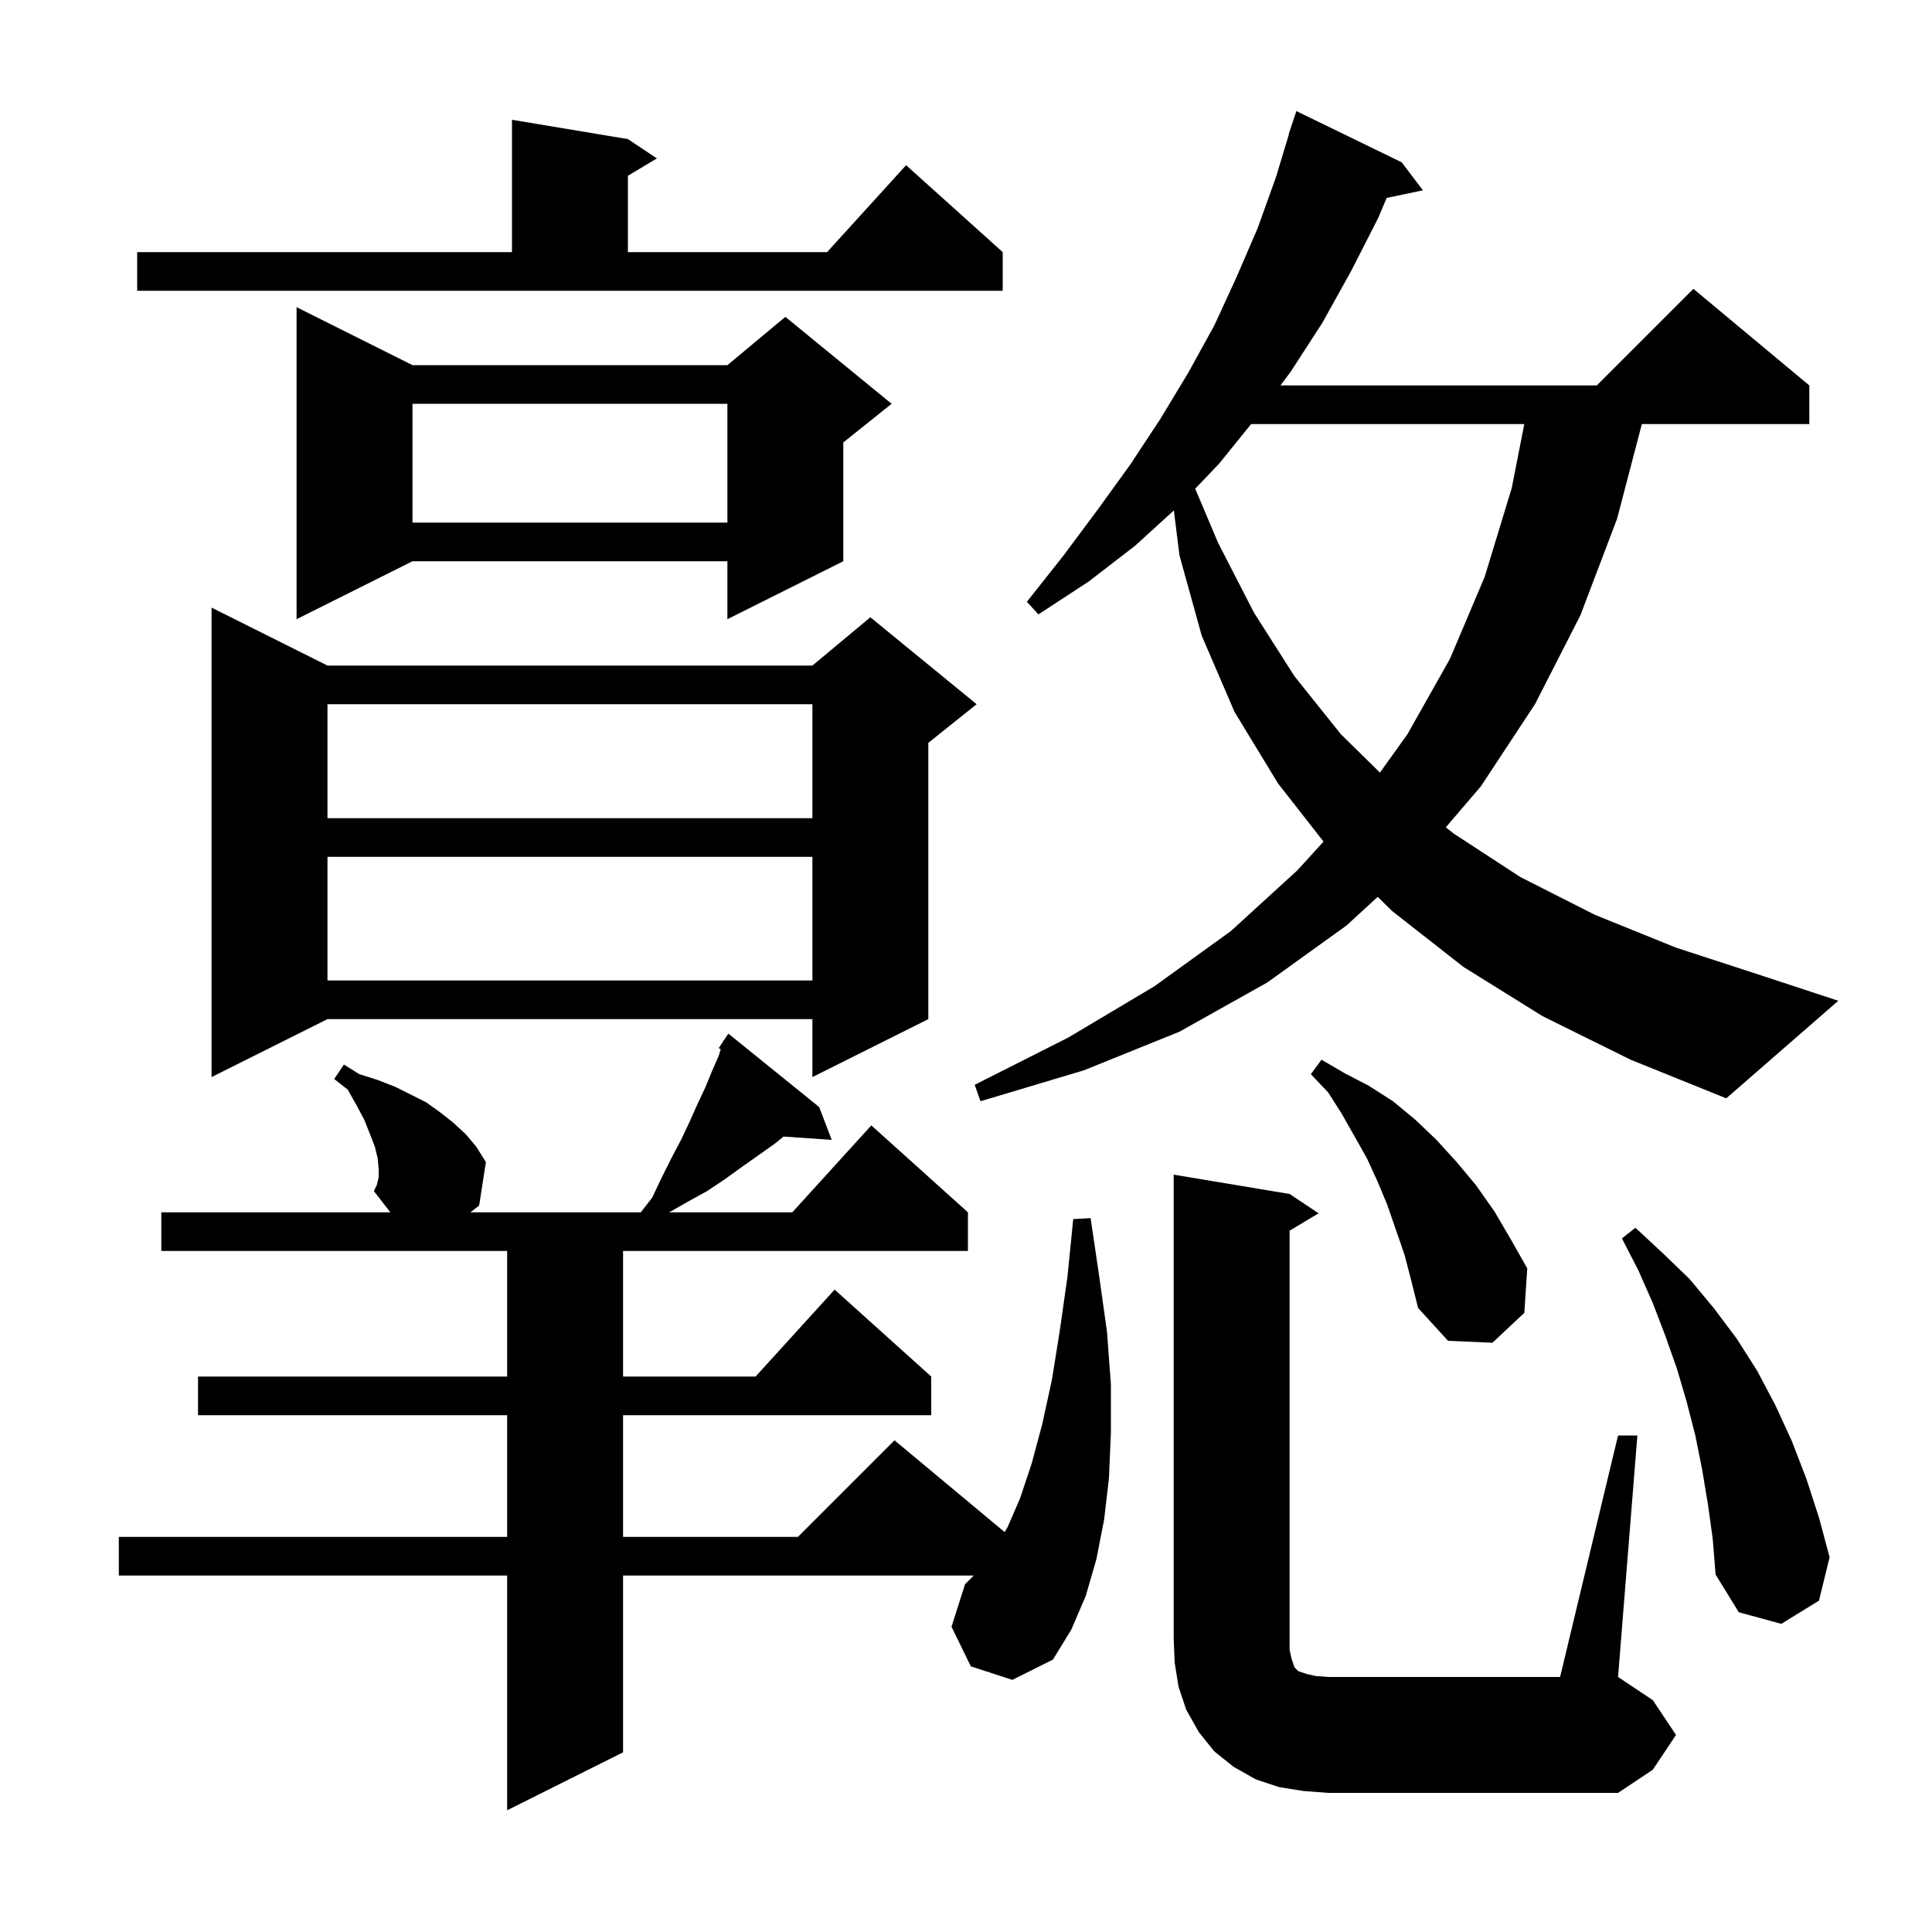 <svg xmlns="http://www.w3.org/2000/svg" xmlns:xlink="http://www.w3.org/1999/xlink" version="1.1" baseProfile="full" viewBox="0 0 200 200" width="200" height="200">
<g fill="black">
<path d="M 100.5 172.5 L 98.5 168.4 L 99.9 164.0 L 100.8 163.1 L 64.5 163.1 L 64.5 181.4 L 52.5 187.4 L 52.5 163.1 L 12.3 163.1 L 12.3 159.1 L 52.5 159.1 L 52.5 146.5 L 20.5 146.5 L 20.5 142.5 L 52.5 142.5 L 52.5 129.5 L 16.7 129.5 L 16.7 125.5 L 40.411 125.5 L 38.7 123.3 L 39.0 122.7 L 39.2 121.9 L 39.2 121.0 L 39.1 119.9 L 38.8 118.7 L 38.3 117.4 L 37.7 115.9 L 36.9 114.4 L 36.0 112.8 L 34.6 111.7 L 35.6 110.2 L 37.2 111.2 L 39.1 111.8 L 40.9 112.5 L 44.1 114.1 L 45.5 115.1 L 46.9 116.2 L 48.2 117.4 L 49.3 118.7 L 50.3 120.3 L 49.6 124.8 L 48.7 125.5 L 66.333 125.5 L 67.5 124.0 L 68.5 121.9 L 69.5 119.9 L 70.5 118.0 L 71.4 116.1 L 72.2 114.3 L 73.0 112.6 L 73.7 110.9 L 74.4 109.3 L 74.611 108.624 L 74.4 108.5 L 74.871 107.794 L 74.9 107.7 L 74.923 107.716 L 75.4 107.0 L 84.8 114.6 L 86.1 118.0 L 81.115 117.656 L 80.2 118.4 L 76.8 120.8 L 75.0 122.1 L 73.2 123.3 L 71.2 124.4 L 69.275 125.5 L 82.018 125.5 L 90.2 116.5 L 100.2 125.5 L 100.2 129.5 L 64.5 129.5 L 64.5 142.5 L 78.218 142.5 L 86.4 133.5 L 96.4 142.5 L 96.4 146.5 L 64.5 146.5 L 64.5 159.1 L 82.6 159.1 L 92.6 149.1 L 104.0 158.6 L 104.3 158.1 L 105.6 155.1 L 106.8 151.5 L 107.9 147.4 L 108.9 142.8 L 109.7 137.8 L 110.5 132.2 L 111.1 126.2 L 112.9 126.1 L 113.8 132.2 L 114.6 137.9 L 115.0 143.3 L 115.0 148.3 L 114.8 153.0 L 114.3 157.3 L 113.5 161.4 L 112.4 165.2 L 110.9 168.7 L 109.0 171.8 L 104.8 173.9 Z M 167.5 148.6 L 169.5 148.6 L 167.5 173.6 L 171.1 176.0 L 173.5 179.6 L 171.1 183.2 L 167.5 185.6 L 137.5 185.6 L 134.9 185.4 L 132.4 185.0 L 130.0 184.2 L 127.7 182.9 L 125.7 181.3 L 124.1 179.3 L 122.8 177.0 L 122.0 174.6 L 121.6 172.1 L 121.5 169.6 L 121.5 121.6 L 133.5 123.6 L 136.5 125.6 L 133.5 127.4 L 133.5 170.8 L 133.7 171.7 L 134.0 172.6 L 134.4 173.0 L 135.3 173.3 L 136.2 173.5 L 137.5 173.6 L 161.5 173.6 Z M 176.8 155.7 L 176.2 152.1 L 175.5 148.6 L 174.6 145.1 L 173.6 141.7 L 172.4 138.3 L 171.1 134.9 L 169.6 131.5 L 167.9 128.2 L 169.3 127.1 L 172.1 129.7 L 174.9 132.4 L 177.4 135.4 L 179.8 138.6 L 181.9 141.9 L 183.8 145.5 L 185.5 149.2 L 187.0 153.1 L 188.3 157.1 L 189.4 161.2 L 188.3 165.7 L 184.4 168.1 L 180.0 166.9 L 177.6 163.0 L 177.3 159.3 Z M 145.4 129.9 L 143.6 124.7 L 142.6 122.3 L 141.5 119.9 L 138.9 115.3 L 137.5 113.1 L 135.7 111.2 L 136.8 109.7 L 139.2 111.1 L 141.7 112.4 L 144.2 114.0 L 146.5 115.9 L 148.7 118.0 L 150.8 120.3 L 152.8 122.7 L 154.7 125.4 L 156.4 128.3 L 158.1 131.3 L 157.8 135.9 L 154.5 139.0 L 149.9 138.8 L 146.8 135.4 L 146.1 132.6 Z M 159.7 105.2 L 151.5 100.1 L 144.1 94.3 L 142.619 92.842 L 139.4 95.8 L 131.2 101.7 L 122.1 106.8 L 112.2 110.8 L 101.5 114.0 L 100.9 112.3 L 110.6 107.4 L 119.5 102.1 L 127.4 96.4 L 134.3 90.1 L 137.012 87.121 L 132.3 81.1 L 127.8 73.7 L 124.4 65.8 L 122.1 57.5 L 121.517 52.84 L 117.5 56.5 L 112.7 60.2 L 107.5 63.6 L 106.3 62.3 L 110.1 57.5 L 113.6 52.8 L 117.0 48.1 L 120.1 43.4 L 123.0 38.6 L 125.7 33.7 L 128.0 28.7 L 130.2 23.6 L 132.1 18.3 L 133.426 13.907 L 133.4 13.9 L 134.2 11.5 L 145.1 16.8 L 147.3 19.7 L 143.546 20.49 L 142.7 22.5 L 139.9 28.0 L 136.9 33.4 L 133.6 38.5 L 132.55 39.9 L 165.3 39.9 L 175.3 29.9 L 187.3 39.9 L 187.3 43.9 L 169.964 43.9 L 167.4 53.7 L 163.6 63.7 L 158.9 72.9 L 153.3 81.4 L 149.67 85.644 L 150.5 86.3 L 157.4 90.8 L 165.1 94.7 L 173.5 98.1 L 182.7 101.1 L 190.3 103.6 L 178.7 113.7 L 168.8 109.7 Z M 33.9 68.9 L 84.1 68.9 L 90.1 63.9 L 101.1 72.9 L 96.1 76.9 L 96.1 105.5 L 84.1 111.5 L 84.1 105.5 L 33.9 105.5 L 21.9 111.5 L 21.9 62.9 Z M 33.9 88.7 L 33.9 101.5 L 84.1 101.5 L 84.1 88.7 Z M 33.9 72.9 L 33.9 84.7 L 84.1 84.7 L 84.1 72.9 Z M 129.515 43.9 L 126.2 48.0 L 123.727 50.591 L 126.1 56.2 L 129.8 63.4 L 134.0 70.0 L 138.8 76.0 L 142.851 79.978 L 145.7 76.0 L 150.1 68.2 L 153.7 59.7 L 156.5 50.5 L 157.793 43.9 Z M 42.7 37.8 L 75.3 37.8 L 81.3 32.8 L 92.3 41.8 L 87.3 45.8 L 87.3 58.1 L 75.3 64.1 L 75.3 58.1 L 42.7 58.1 L 30.7 64.1 L 30.7 31.8 Z M 42.7 41.8 L 42.7 54.1 L 75.3 54.1 L 75.3 41.8 Z M 14.2 26.1 L 53.0 26.1 L 53.0 12.4 L 65.0 14.4 L 68.0 16.4 L 65.0 18.2 L 65.0 26.1 L 85.618 26.1 L 93.8 17.1 L 103.8 26.1 L 103.8 30.1 L 14.2 30.1 Z " />
</g>
</svg>
